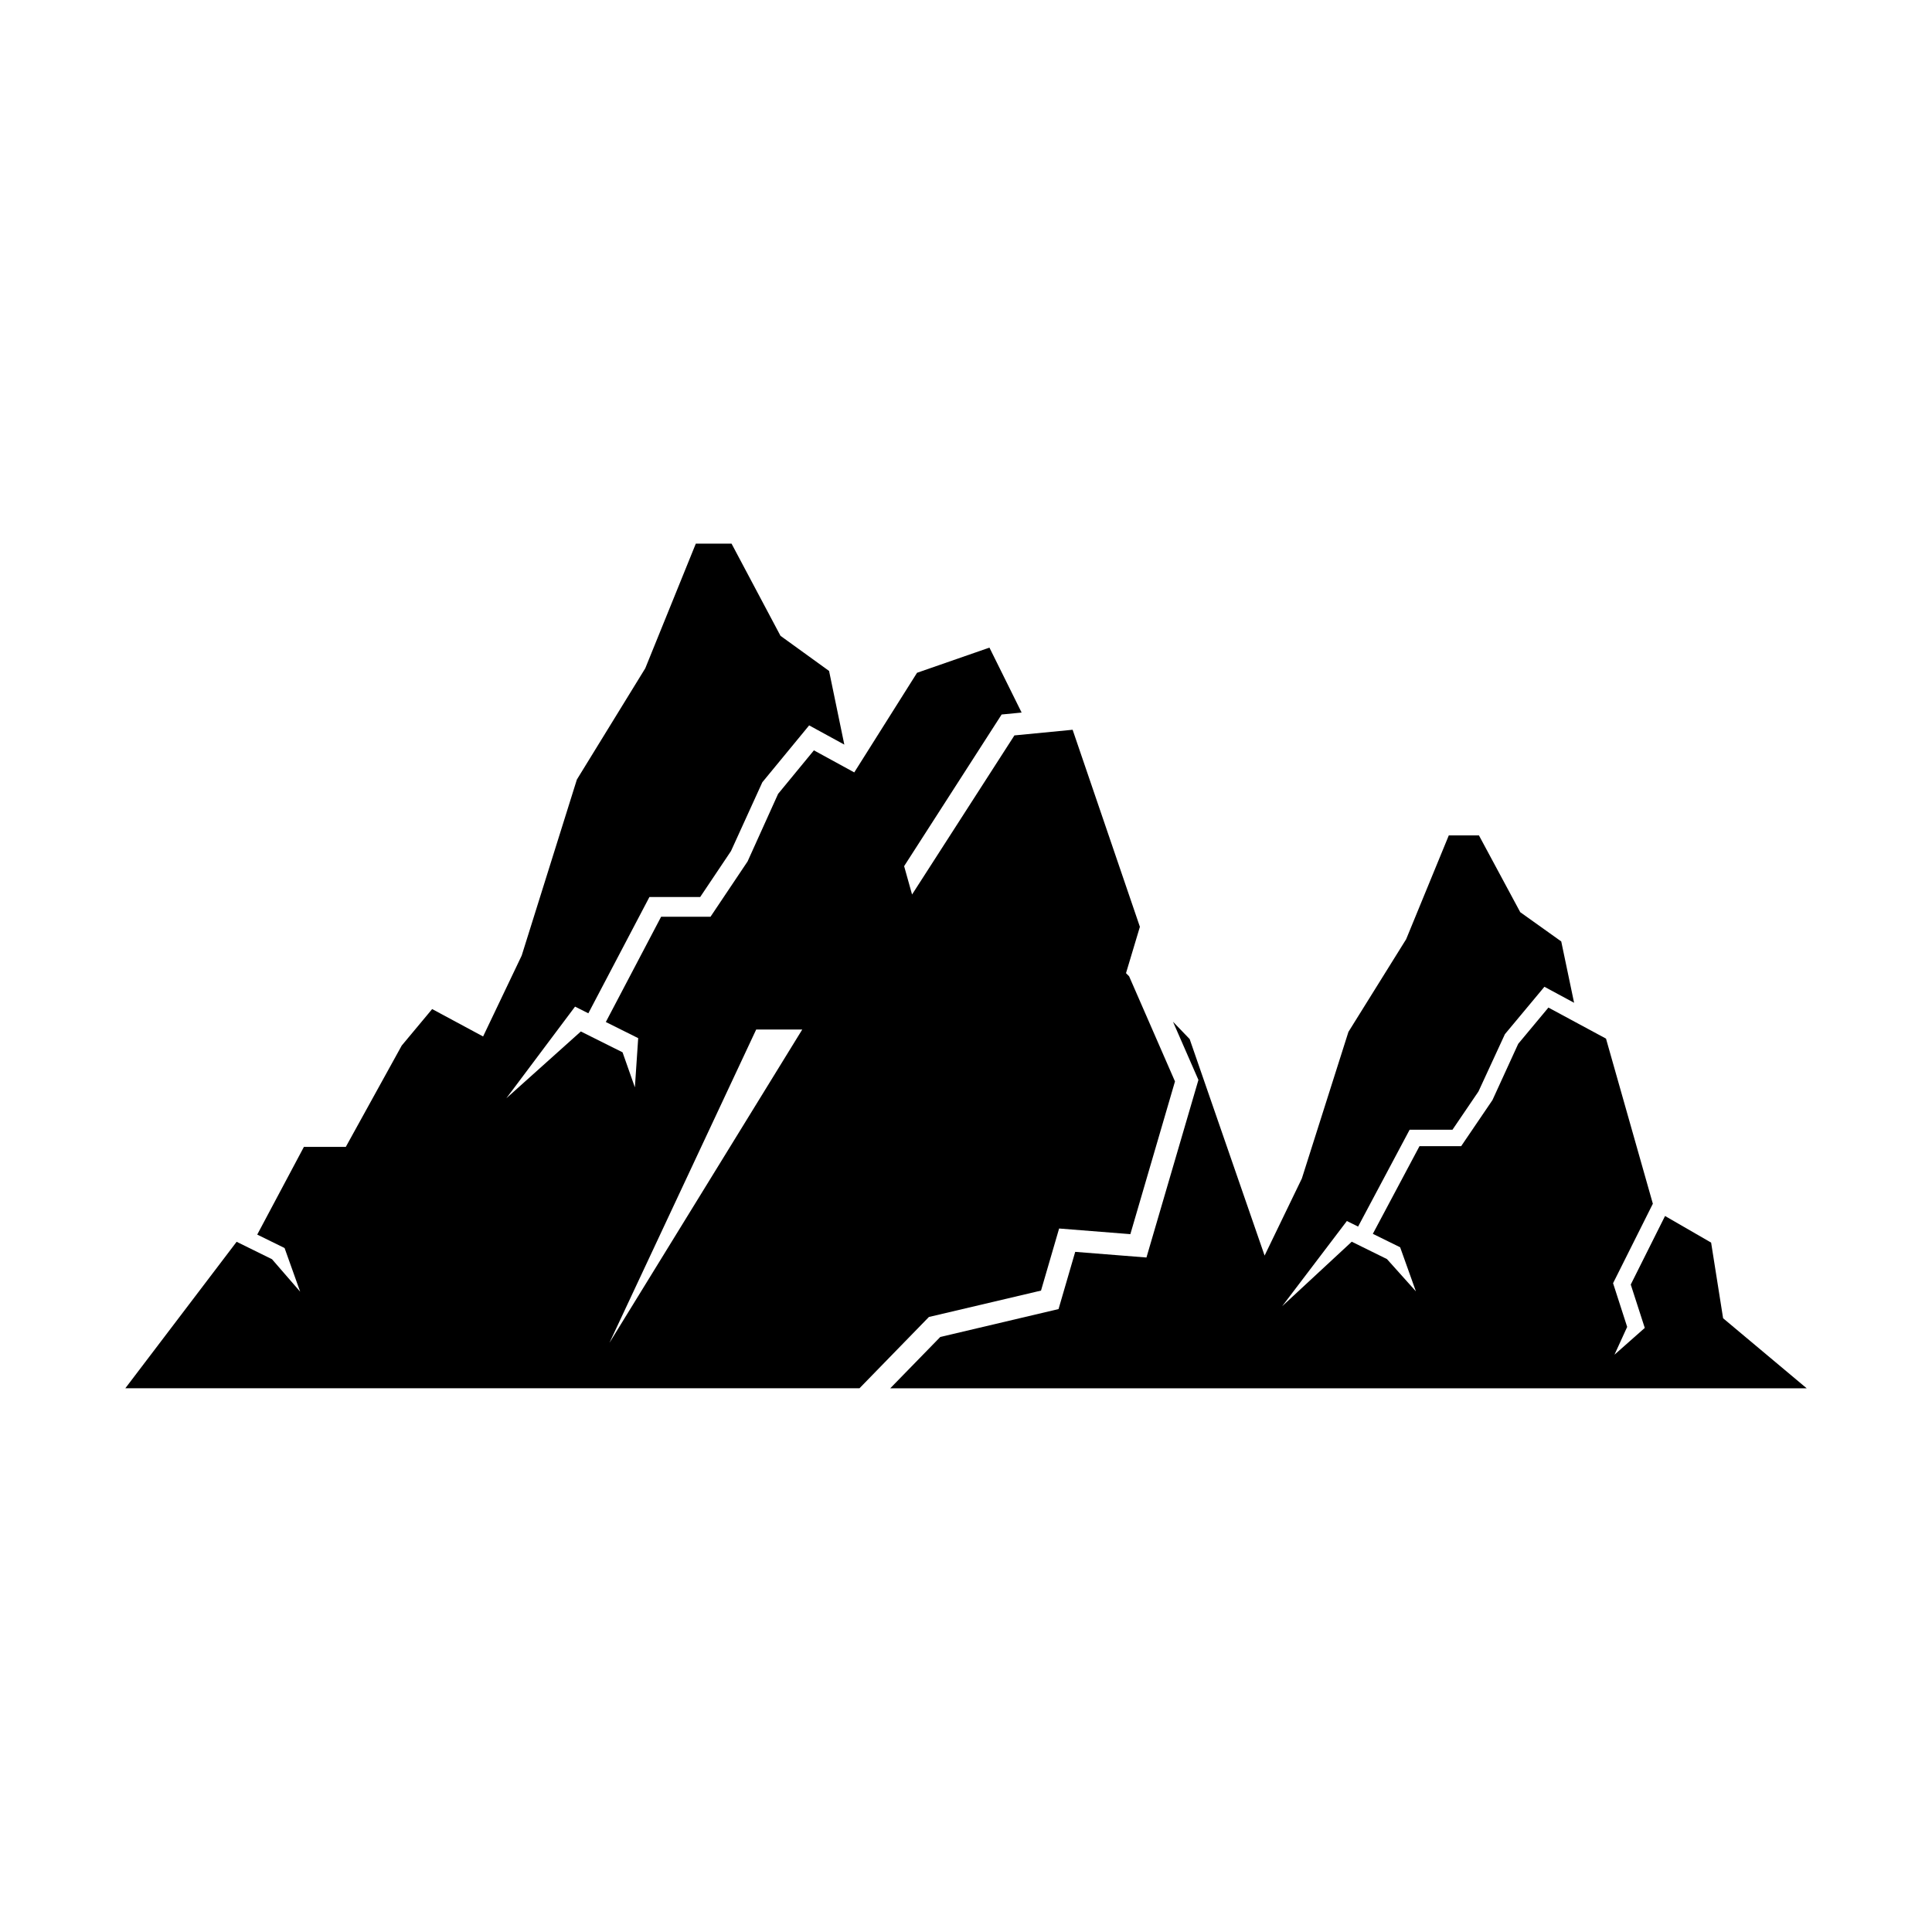 <?xml version="1.0" encoding="UTF-8"?>
<!-- Uploaded to: SVG Repo, www.svgrepo.com, Generator: SVG Repo Mixer Tools -->
<svg fill="#000000" width="800px" height="800px" version="1.1" viewBox="144 144 512 512" xmlns="http://www.w3.org/2000/svg">
 <g>
  <path d="m419.88 486.02 4.797-16.453 18.879 1.496 11.828-40.477-12.156-27.855-0.824-0.84 3.68-12.277-17.828-52.219-15.426 1.496-27.125 42.16-2.102-7.512 25.84-40.188 5.297-0.516-8.527-17.211-19.188 6.672-16.637 26.398-10.695-5.844-9.488 11.535-8.09 17.906-9.824 14.66h-13.09l-14.652 27.891 8.578 4.277-0.875 13.039-3.269-9.285-11.055-5.523-19.746 17.707 18.211-24.293 3.523 1.77 16.184-30.812h13.453l8.168-12.184 8.305-18.23 12.406-15.074 9.32 5.094-4.039-19.52-12.875-9.309-12.969-24.426h-9.473l-13.391 33.027-18.129 29.488-14.621 46.641-10.23 21.445-13.5-7.262-8.062 9.668-14.824 26.859h-11.102l-12.367 23.238 7.246 3.562 4.133 11.574-7.465-8.609-9.375-4.621-29.5 38.824h194.56l18.398-18.895zm-114.38 13.859 38.898-83.047h12.207z"/>
  <path d="m600.64 493.35-3.176-20.051-12.211-7.047-9.086 18.168 3.715 11.492-8.031 7.098 3.367-7.367-3.738-11.582 10.543-21.062-12.414-43.754-15.262-8.227-8.004 9.609-6.828 14.914-8.293 12.211h-11.043l-12.363 23.227 7.238 3.562 4.176 11.688-7.672-8.559-9.328-4.602-18.449 17.105 17.156-22.59 2.973 1.477 13.656-25.664h11.352l6.894-10.148 7.008-15.184 10.465-12.555 7.867 4.242-3.406-16.258-10.867-7.754-10.941-20.344h-7.992l-11.301 27.508-15.297 24.559-12.34 38.848-9.875 20.43-19.863-57.379-4.418-4.594 6.742 15.426-13.773 47.059-18.879-1.496-4.418 15.164-31.344 7.394-13.258 13.602h242.87z"/>
 </g>
</svg>